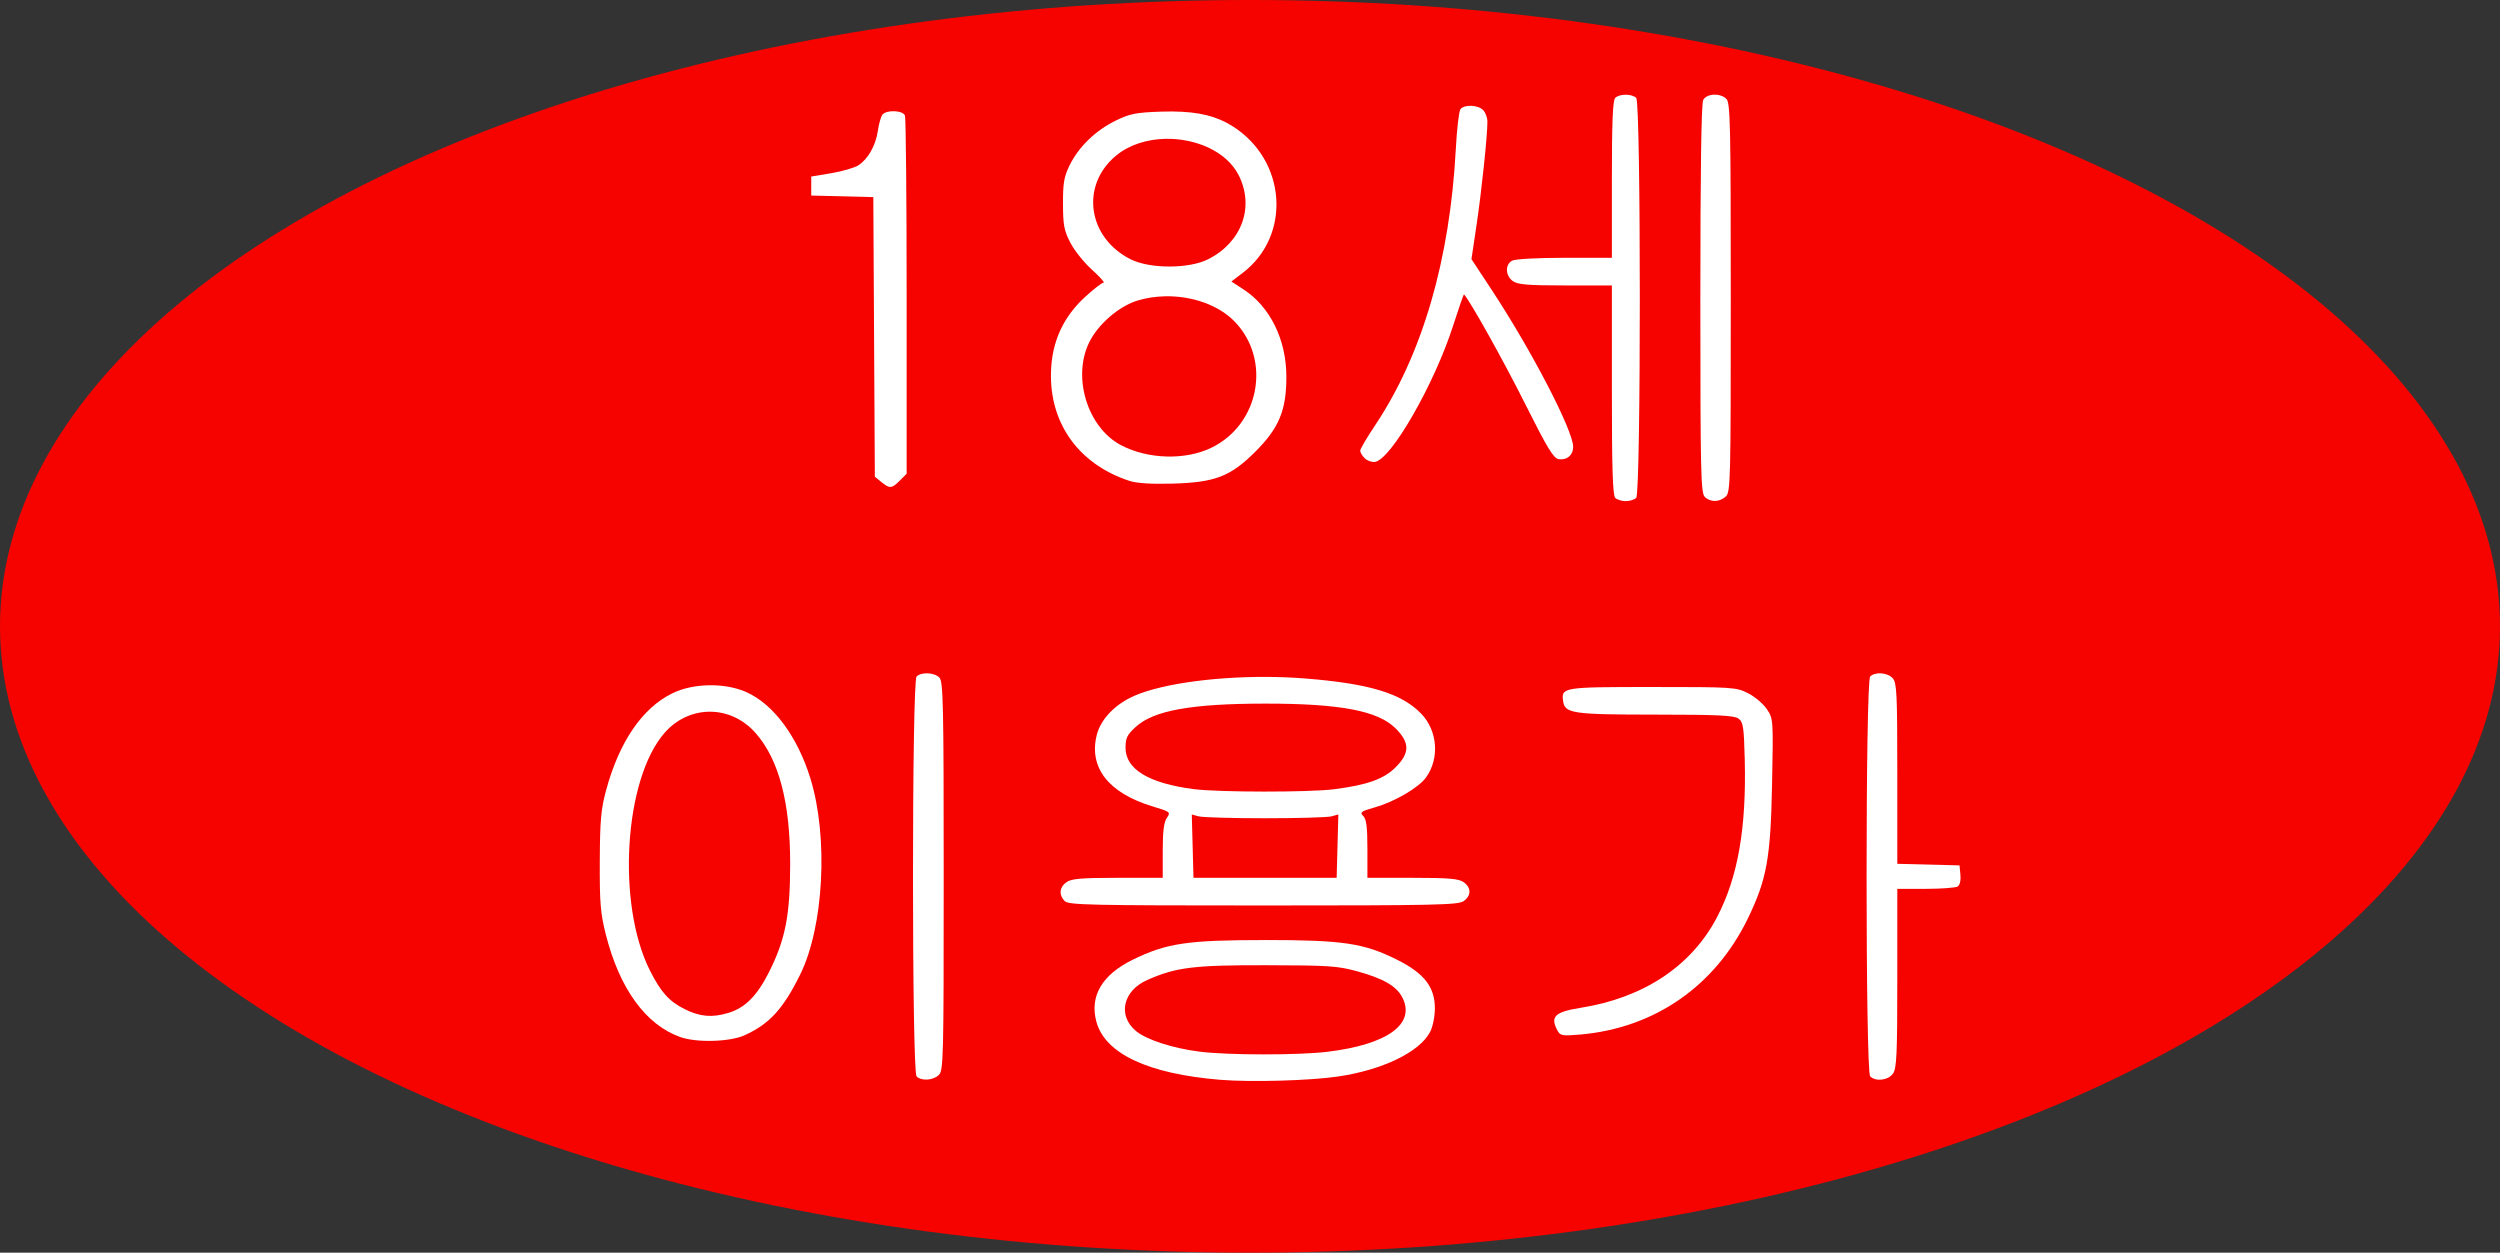<?xml version="1.0" encoding="UTF-8" standalone="no"?>
<!-- Created with Inkscape (http://www.inkscape.org/) -->

<svg
   xmlns:dc="http://purl.org/dc/elements/1.1/"
   xmlns:cc="http://creativecommons.org/ns#"
   xmlns:rdf="http://www.w3.org/1999/02/22-rdf-syntax-ns#"
   xmlns:svg="http://www.w3.org/2000/svg"
   xmlns="http://www.w3.org/2000/svg"
   xmlns:sodipodi="http://sodipodi.sourceforge.net/DTD/sodipodi-0.dtd"
   xmlns:inkscape="http://www.inkscape.org/namespaces/inkscape"
   width="140.791mm"
   height="70.546mm"
   viewBox="0 0 140.791 70.546"
   version="1.1"
   id="svg8"
   inkscape:version="0.92.4 (5da689c313, 2019-01-14)"
   sodipodi:docname="kmrb 18.svg">
  <rect x="0" y="0" width="140.791" height="70.546" fill="#333333" stroke="none"/>
  <defs
     id="defs2" />
  <sodipodi:namedview
     id="base"
     pagecolor="#ffffff"
     bordercolor="#666666"
     borderopacity="1.0"
     inkscape:pageopacity="0.0"
     inkscape:pageshadow="2"
     inkscape:zoom="0.98994949"
     inkscape:cx="-16.440332"
     inkscape:cy="-43.46603"
     inkscape:document-units="mm"
     inkscape:current-layer="layer1"
     showgrid="false"
     fit-margin-top="0"
     fit-margin-left="0"
     fit-margin-right="0"
     fit-margin-bottom="0"
     inkscape:window-width="1920"
     inkscape:window-height="1018"
     inkscape:window-x="-8"
     inkscape:window-y="-8"
     inkscape:window-maximized="1" />
  <g
     inkscape:label="Layer 1"
     inkscape:groupmode="layer"
     id="layer1"
     transform="translate(-26.202,-35.656)">
    <ellipse
       style="fill:#f60300;fill-opacity:1;stroke-width:0.284"
       id="path3724"
       cx="96.597"
       cy="70.929"
       rx="70.395"
       ry="35.273" />
    <g
       id="g3965"
       style="fill:#ffffff">
      <path
         inkscape:connector-curvature="0"
         id="path3942"
         d="m 97.446,88.597 c -4.374,0 -5.548,0.174 -7.445,1.103 -1.736,0.85 -2.443,2.052 -2.056,3.491 0.486,1.805 2.91,2.942 6.983,3.276 1.733,0.142 5.055,0.048 6.645,-0.188 2.498,-0.371 4.569,-1.374 5.164,-2.502 0.152,-0.288 0.27,-0.86 0.272,-1.321 0.006,-1.199 -0.588,-1.974 -2.093,-2.733 -1.888,-0.951 -3.058,-1.128 -7.47,-1.128 z m 0.078,1.417 c 3.499,0.006 4.018,0.041 5.118,0.344 1.466,0.404 2.202,0.831 2.531,1.466 0.773,1.495 -0.826,2.656 -4.223,3.066 -1.622,0.196 -5.577,0.193 -7.164,-0.005 -1.553,-0.194 -3.032,-0.676 -3.628,-1.181 -1.025,-0.869 -0.71,-2.255 0.648,-2.856 1.627,-0.719 2.61,-0.842 6.717,-0.834 z"
         style="fill:#ffffff;stroke-width:0.156" />
      <path
         inkscape:connector-curvature="0"
         id="path3938"
         d="m 77.821,96.275 c -0.27,-0.27 -0.27,-22.251 0,-22.521 0.265,-0.265 0.992,-0.232 1.282,0.058 0.218,0.218 0.245,1.447 0.245,11.19 0,10.405 -0.014,10.958 -0.285,11.203 -0.333,0.302 -0.974,0.338 -1.242,0.071 z"
         style="fill:#ffffff;stroke-width:0.156" />
      <path
         inkscape:connector-curvature="0"
         id="path3936"
         d="m 131.524,96.275 c -0.27,-0.27 -0.27,-22.251 0,-22.521 0.279,-0.279 0.976,-0.226 1.269,0.098 0.229,0.253 0.258,0.857 0.258,5.368 v 5.083 l 1.752,0.044 1.752,0.044 0.051,0.529 c 0.03,0.318 -0.032,0.581 -0.156,0.66 -0.113,0.072 -0.925,0.132 -1.803,0.133 l -1.596,0.002 v 5.027 c 0,4.298 -0.035,5.077 -0.242,5.373 -0.267,0.381 -0.974,0.469 -1.284,0.159 z"
         style="fill:#ffffff;stroke-width:0.156" />
      <path
         inkscape:connector-curvature="0"
         id="path3934"
         d="m 66.144,74.247 c -0.745,0.011 -1.486,0.163 -2.079,0.454 -1.697,0.83 -2.996,2.738 -3.737,5.486 -0.281,1.04 -0.338,1.695 -0.348,3.972 -0.011,2.331 0.038,2.926 0.336,4.109 0.768,3.054 2.245,5.096 4.19,5.789 0.923,0.329 2.795,0.279 3.625,-0.098 1.402,-0.636 2.166,-1.468 3.129,-3.41 1.338,-2.698 1.603,-7.742 0.58,-11.058 C 71.112,77.136 69.767,75.321 68.243,74.637 67.636,74.365 66.888,74.235 66.144,74.247 Z m 0.048,1.49 c 0.932,0.003 1.864,0.405 2.566,1.204 1.31,1.492 1.947,3.907 1.944,7.373 -0.002,2.88 -0.268,4.242 -1.185,6.074 -0.673,1.345 -1.355,2.03 -2.305,2.314 -0.915,0.274 -1.591,0.214 -2.461,-0.219 -0.863,-0.43 -1.339,-0.961 -1.948,-2.173 -1.887,-3.753 -1.451,-10.79 0.829,-13.387 0.697,-0.794 1.628,-1.19 2.56,-1.186 z"
         style="fill:#ffffff;stroke-width:0.156" />
      <path
         inkscape:connector-curvature="0"
         id="path3930"
         d="m 113.911,93.69 c -0.42,-0.784 -0.152,-1.045 1.313,-1.279 3.558,-0.568 6.249,-2.361 7.683,-5.118 1.17,-2.248 1.651,-4.999 1.553,-8.872 -0.047,-1.841 -0.087,-2.102 -0.355,-2.297 -0.244,-0.178 -1.15,-0.221 -4.672,-0.223 -4.665,-0.003 -5.102,-0.065 -5.2,-0.75 -0.114,-0.793 -0.036,-0.805 5.021,-0.805 4.563,0 4.718,0.01 5.392,0.35 0.382,0.193 0.858,0.596 1.059,0.896 0.363,0.542 0.365,0.568 0.294,4.205 -0.082,4.185 -0.294,5.37 -1.355,7.566 -1.848,3.822 -5.264,6.192 -9.447,6.554 -1.018,0.088 -1.127,0.069 -1.285,-0.227 z"
         style="fill:#ffffff;stroke-width:0.156" />
      <path
         inkscape:connector-curvature="0"
         id="path3928"
         d="m 97.522,73.777 c -3.126,-0.013 -6.239,0.442 -7.691,1.183 -0.955,0.487 -1.659,1.273 -1.862,2.08 -0.463,1.837 0.653,3.273 3.126,4.024 1.023,0.311 1.045,0.328 0.82,0.651 -0.167,0.239 -0.232,0.757 -0.232,1.854 v 1.523 h -2.535 c -2.042,0 -2.602,0.047 -2.881,0.242 -0.405,0.284 -0.447,0.725 -0.102,1.07 0.218,0.218 1.446,0.245 11.179,0.245 9.644,0 10.975,-0.029 11.281,-0.242 0.442,-0.31 0.442,-0.763 0,-1.073 -0.279,-0.195 -0.839,-0.242 -2.881,-0.242 h -2.535 v -1.624 c 0,-1.236 -0.056,-1.68 -0.234,-1.858 -0.208,-0.208 -0.134,-0.262 0.662,-0.489 1.117,-0.319 2.461,-1.107 2.877,-1.687 0.769,-1.073 0.648,-2.634 -0.278,-3.588 -1.117,-1.15 -2.926,-1.696 -6.567,-1.983 -0.703,-0.055 -1.425,-0.083 -2.146,-0.086 z m -0.072,1.504 c 4.228,-0.002 6.354,0.402 7.348,1.396 0.806,0.806 0.806,1.384 0,2.19 -0.664,0.664 -1.585,0.993 -3.458,1.236 -1.385,0.179 -6.515,0.175 -7.913,-0.006 -2.529,-0.328 -3.839,-1.122 -3.839,-2.325 0,-0.553 0.087,-0.734 0.57,-1.176 1.016,-0.931 3.133,-1.313 7.292,-1.315 z m -4.131,6.242 0.389,0.107 c 0.214,0.059 1.896,0.107 3.738,0.107 1.842,0 3.524,-0.048 3.738,-0.107 l 0.389,-0.107 -0.048,1.784 -0.048,1.785 h -4.031 -4.031 l -0.048,-1.785 z"
         style="fill:#ffffff;stroke-width:0.156" />
      <path
         inkscape:connector-curvature="0"
         id="path3922"
         d="m 117.164,63.692 c -0.139,-0.139 -0.187,-1.703 -0.187,-6.074 v -5.887 h -2.613 c -2.113,0 -2.679,-0.046 -2.959,-0.242 -0.429,-0.3 -0.454,-0.935 -0.045,-1.154 0.174,-0.093 1.425,-0.161 2.959,-0.161 h 2.658 v -4.408 c 0,-3.221 0.05,-4.458 0.187,-4.595 0.241,-0.241 0.943,-0.241 1.184,0 0.27,0.27 0.27,22.251 0,22.521 -0.103,0.103 -0.369,0.187 -0.592,0.187 -0.223,0 -0.489,-0.084 -0.592,-0.187 z"
         style="fill:#ffffff;stroke-width:0.156" />
      <path
         inkscape:connector-curvature="0"
         id="path3920"
         d="m 122.205,63.634 c -0.218,-0.218 -0.245,-1.443 -0.245,-11.146 0,-7.217 0.054,-11.003 0.161,-11.203 0.199,-0.371 0.96,-0.404 1.307,-0.057 0.218,0.218 0.245,1.447 0.245,11.19 0,10.405 -0.014,10.958 -0.285,11.203 -0.359,0.325 -0.866,0.33 -1.184,0.013 z"
         style="fill:#ffffff;stroke-width:0.156" />
      <path
         inkscape:connector-curvature="0"
         id="path3918"
         d="m 75.838,62.803 -0.368,-0.298 -0.043,-7.874 -0.043,-7.874 -1.748,-0.044 -1.748,-0.044 v -0.535 -0.535 l 1.135,-0.191 c 0.625,-0.105 1.311,-0.306 1.526,-0.447 0.546,-0.358 0.972,-1.117 1.092,-1.947 0.056,-0.388 0.172,-0.794 0.257,-0.901 0.227,-0.285 1.154,-0.247 1.268,0.052 0.052,0.135 0.095,4.729 0.095,10.209 v 9.962 l -0.382,0.382 c -0.46,0.46 -0.566,0.469 -1.041,0.085 z"
         style="fill:#ffffff;stroke-width:0.156" />
      <path
         inkscape:connector-curvature="0"
         id="path3916"
         d="m 92.263,41.933 c -0.208,-0.002 -0.426,0.001 -0.654,0.009 -1.445,0.05 -1.772,0.114 -2.581,0.51 -1.128,0.552 -2.078,1.473 -2.586,2.507 -0.319,0.65 -0.38,1 -0.376,2.177 0.004,1.209 0.061,1.511 0.419,2.197 0.228,0.438 0.776,1.121 1.219,1.519 0.442,0.398 0.732,0.723 0.644,0.723 -0.088,0 -0.549,0.356 -1.025,0.791 -1.165,1.065 -1.798,2.354 -1.915,3.898 -0.23,3.047 1.434,5.498 4.391,6.471 0.412,0.136 1.23,0.189 2.414,0.157 2.417,-0.065 3.283,-0.398 4.687,-1.801 1.336,-1.336 1.746,-2.327 1.746,-4.219 0,-2.084 -0.911,-3.939 -2.415,-4.919 l -0.682,-0.444 0.629,-0.478 c 2.768,-2.099 2.481,-6.344 -0.559,-8.266 -0.891,-0.564 -1.897,-0.817 -3.356,-0.83 z m -0.44,1.541 c 1.699,-0.039 3.443,0.697 4.129,2.034 0.915,1.784 0.194,3.787 -1.709,4.747 -1.086,0.548 -3.287,0.548 -4.373,3.03e-4 -2.423,-1.221 -2.834,-4.163 -0.816,-5.835 0.748,-0.619 1.75,-0.922 2.769,-0.946 z m -0.019,8.868 c 1.518,-0.034 3.035,0.49 3.943,1.438 2.058,2.148 1.389,5.764 -1.31,7.084 -1.471,0.72 -3.589,0.662 -5.107,-0.139 -1.873,-0.988 -2.748,-3.791 -1.8,-5.765 0.501,-1.044 1.705,-2.081 2.777,-2.392 0.484,-0.141 0.99,-0.214 1.496,-0.225 z"
         style="fill:#ffffff;stroke-width:0.156" />
      <path
         inkscape:connector-curvature="0"
         id="path3897"
         d="m 103.057,61.462 c -0.139,-0.139 -0.253,-0.331 -0.253,-0.426 0,-0.095 0.378,-0.738 0.84,-1.43 2.658,-3.978 4.217,-9.325 4.546,-15.585 0.059,-1.114 0.176,-2.112 0.261,-2.219 0.216,-0.273 0.98,-0.243 1.273,0.05 0.135,0.135 0.245,0.432 0.244,0.662 -9.8e-4,0.803 -0.331,3.938 -0.614,5.829 l -0.285,1.908 1.129,1.713 c 2.252,3.418 4.599,7.937 4.599,8.857 0,0.467 -0.342,0.76 -0.809,0.694 -0.296,-0.042 -0.632,-0.596 -1.921,-3.166 -1.205,-2.403 -3.05,-5.707 -3.416,-6.115 -0.02,-0.023 -0.299,0.776 -0.619,1.775 -1.051,3.278 -3.49,7.527 -4.396,7.659 -0.179,0.026 -0.439,-0.067 -0.578,-0.206 z"
         style="fill:#ffffff;stroke-width:0.156" />
    </g>
  </g>
</svg>
